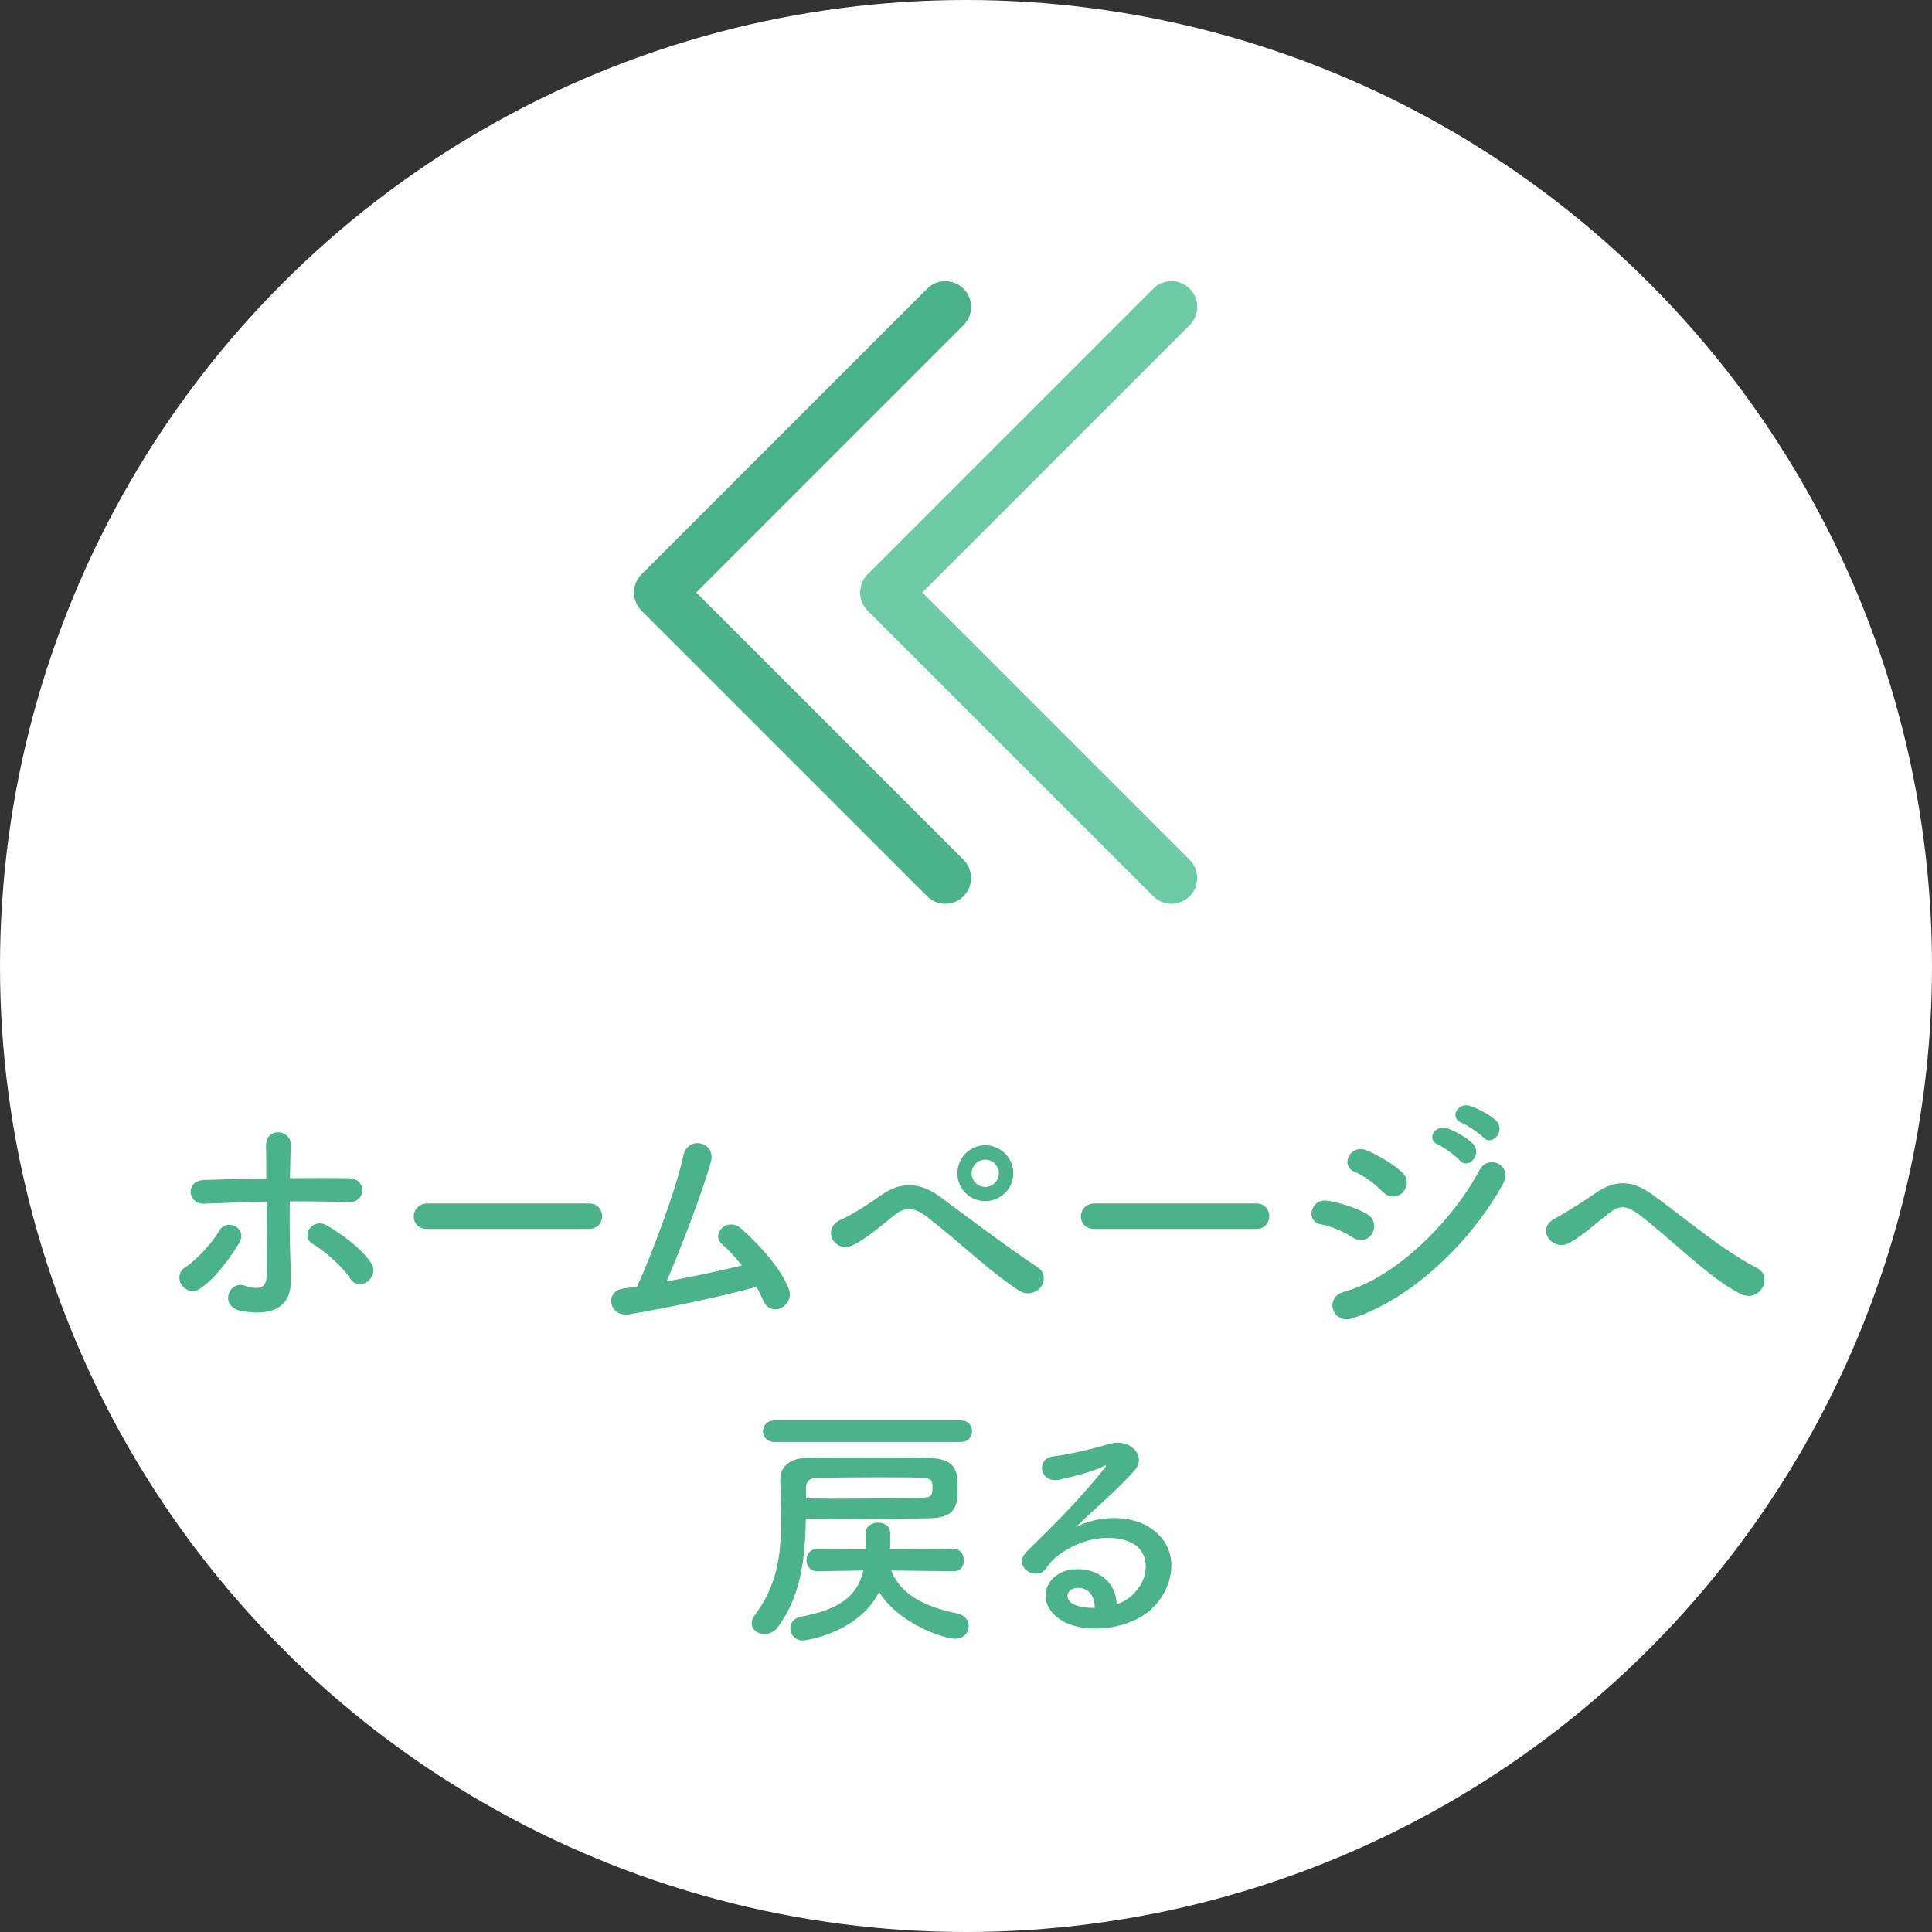 <?xml version="1.0" encoding="UTF-8"?><svg id="_レイヤー_2" xmlns="http://www.w3.org/2000/svg" viewBox="0 0 75 75"><rect x="0" y="0" width="75" height="75" fill="#333333" stroke="none"/><defs><style>.cls-1{fill:#4bb38b;}.cls-1,.cls-2{stroke-width:0px;}.cls-2{fill:#fff;}.cls-3{stroke:#6dcca5;}.cls-3,.cls-4{fill:none;stroke-linecap:round;stroke-linejoin:round;stroke-width:2px;}.cls-4{stroke:#4bb38b;}</style></defs><g id="_レイヤー_1-2"><circle class="cls-2" cx="37.5" cy="37.5" r="37.5"/><polyline class="cls-4" points="36.697 34.085 25.612 23 36.697 11.915"/><polyline class="cls-3" points="45.475 34.085 34.39 23 45.475 11.915"/><path class="cls-1" d="M7.06,49.896c-.141-.2-.15-.52.13-.7.479-.31,1.079-.989,1.329-1.429.279-.49,1.109-.101.77.479-.25.43-.899,1.369-1.52,1.779-.27.18-.569.069-.709-.13ZM7.939,46.727c-.67.03-.76-.889-.02-.919.789-.03,1.608-.05,2.418-.061,0-.529,0-.979-.01-1.259-.02-.739.97-.67.96-.04-.011.31-.021.77-.03,1.289.77-.01,1.529-.01,2.269,0,.76.01.7.979-.04.939-.739-.04-1.489-.04-2.238-.04-.01.81,0,1.68.029,2.369.011.319.011.47.011.749,0,.79-.48,1.39-1.909,1.14-.89-.16-.5-1.189.109-.989.41.13.85.2.86-.35.01-.71.01-1.859,0-2.908-.8.02-1.609.05-2.409.079ZM13.596,49.636c-.31-.49-1.02-1.09-1.459-1.35-.49-.29-.011-1.05.56-.71.43.25,1.319.84,1.719,1.47.17.27.04.569-.16.709-.199.141-.479.16-.659-.119Z"/><path class="cls-1" d="M16.589,47.707c-.359,0-.529-.239-.529-.479,0-.25.189-.51.529-.51h6.276c.34,0,.51.25.51.5,0,.24-.17.489-.51.489h-6.276Z"/><path class="cls-1" d="M24.409,51.025c-.75.12-.989-.899-.19-1.009.16-.021.34-.04.51-.07.49-1.039,1.539-3.808,1.789-5.058.17-.839,1.289-.56,1.08.21-.3,1.09-1.14,3.299-1.72,4.647,1.04-.189,2.139-.43,2.919-.619-.26-.34-.54-.63-.76-.82-.46-.399.189-1.099.749-.6.48.43,1.52,1.449,1.84,2.349.119.34-.091.63-.32.73-.24.1-.55.02-.68-.3-.07-.17-.16-.351-.26-.53-1.289.36-3.408.81-4.957,1.069Z"/><path class="cls-1" d="M39.566,50.106c-1.199-.78-2.318-1.899-3.607-2.889-.47-.36-.84-.36-1.22-.06-.739.589-1.22,1.009-1.679,1.199-.68.289-1.2-.69-.391-1.02.261-.11.87-.46,1.55-.95.829-.579,1.579-.439,2.269.07.8.59,2.748,2.059,3.808,2.749.29.189.271.56.101.77s-.53.329-.83.13ZM38.246,46.627c-.6,0-1.079-.479-1.079-1.079s.479-1.09,1.079-1.09,1.09.49,1.09,1.09-.49,1.079-1.09,1.079ZM38.246,45.018c-.29,0-.529.24-.529.53s.239.529.529.529.53-.239.53-.529-.24-.53-.53-.53Z"/><path class="cls-1" d="M42.488,47.707c-.359,0-.529-.239-.529-.479,0-.25.189-.51.529-.51h6.276c.34,0,.51.25.51.5,0,.24-.17.489-.51.489h-6.276Z"/><path class="cls-1" d="M52.509,48.037c-.37-.239-.83-.439-1.239-.51-.6-.1-.41-1.049.319-.909.47.09,1.01.25,1.46.5.319.17.359.52.229.749-.13.24-.439.38-.77.17ZM52.509,51.175c-.79.26-1.119-.819-.33-1.029,1.989-.54,4.208-2.739,5.257-4.728.33-.62,1.33-.21.89.579-1.279,2.289-3.548,4.428-5.816,5.178ZM53.668,46.257c-.31-.319-.71-.609-1.089-.77-.57-.229-.17-1.119.509-.819.44.2.95.49,1.33.83.27.239.229.579.05.779s-.53.26-.8-.021ZM55.837,44.439c-.51-.21-.11-.81.35-.64.27.1.77.359.989.6.39.42-.189,1.029-.52.64-.13-.16-.619-.51-.819-.6ZM56.746,43.589c-.51-.2-.149-.81.32-.66.27.09.779.34,1.009.57.4.399-.159,1.029-.499.649-.141-.15-.63-.479-.83-.56Z"/><path class="cls-1" d="M63.608,47.137c-.499-.37-.759-.35-1.179-.02-.48.379-.95.81-1.479,1.119-.659.39-1.379-.52-.58-.939.25-.13,1.01-.59,1.52-.949.869-.62,1.539-.49,2.259.029,1.279.92,2.669,2.129,4.058,2.849.649.33.12,1.379-.649.999-1.209-.6-2.788-2.229-3.948-3.088Z"/><path class="cls-1" d="M30.21,63.145c-.15.21-.351.29-.54.29-.26,0-.49-.18-.49-.42,0-.09.03-.189.11-.3.88-1.169,1.029-2.339,1.029-3.647,0-.51-.02-1.04-.03-1.609v-.021c0-.459.32-.819.979-.839.69-.021,1.529-.021,2.379-.021.84,0,1.699,0,2.429.021,1.079.029,1.1.56,1.1,1.209,0,.689-.12,1.109-1.079,1.13-.85.02-1.84.029-2.909.029-.609,0-1.249-.01-1.908-.01-.021,1.52-.181,2.969-1.069,4.188ZM30.08,55.979c-.311,0-.46-.21-.46-.42s.149-.419.46-.419h7.216c.3,0,.439.209.439.419s-.14.42-.439.42h-7.216ZM37.026,60.997l-2.429-.03c.38.989,1.41,1.43,2.569,1.669.3.061.439.28.439.49,0,.25-.189.489-.529.489-.4,0-2.14-.539-2.949-1.809-.839,1.619-2.888,1.879-2.958,1.879-.31,0-.489-.24-.489-.479,0-.2.13-.39.43-.45,1.409-.27,2.158-.739,2.408-1.789l-1.789.03h-.01c-.27,0-.41-.22-.41-.43,0-.22.141-.439.42-.439l1.879.02v-.1c0-.17-.01-.34-.01-.521,0-.279.25-.419.489-.419s.471.13.471.409v.51c0,.04-.011.08-.011.12l2.479-.02c.261,0,.391.22.391.439s-.12.43-.38.43h-.011ZM31.289,58.168c.489.01.959.01,1.419.01,1.18,0,2.249-.021,3.139-.04.329-.01.35-.11.35-.42,0-.05,0-.11-.01-.149-.03-.221-.16-.221-2.139-.221-.83,0-1.649.011-2.369.021-.24,0-.39.149-.39.369v.431Z"/><path class="cls-1" d="M43.927,61.946c.729-.649.699-1.599.13-1.979-.52-.35-1.6-.42-2.608.17-.4.229-.61.409-.84.749-.359.53-1.359-.06-.739-.669,1.099-1.09,1.908-1.859,3.019-3.229.109-.14.01-.1-.07-.061-.28.15-.939.351-1.68.51-.789.17-.939-.819-.26-.899.67-.08,1.63-.319,2.199-.489.8-.23,1.459.479.959,1.039-.319.36-.719.75-1.119,1.119-.399.37-.8.73-1.159,1.08.88-.47,2.069-.47,2.809-.03,1.439.859.97,2.619-.08,3.378-.989.71-2.549.75-3.309.25-1.059-.689-.589-1.929.59-1.969.8-.03,1.55.45,1.579,1.35.19-.04.4-.16.58-.32ZM41.798,61.646c-.439.04-.46.45-.14.62.229.119.56.159.839.149.011-.46-.26-.81-.699-.77Z"/></g></svg>
